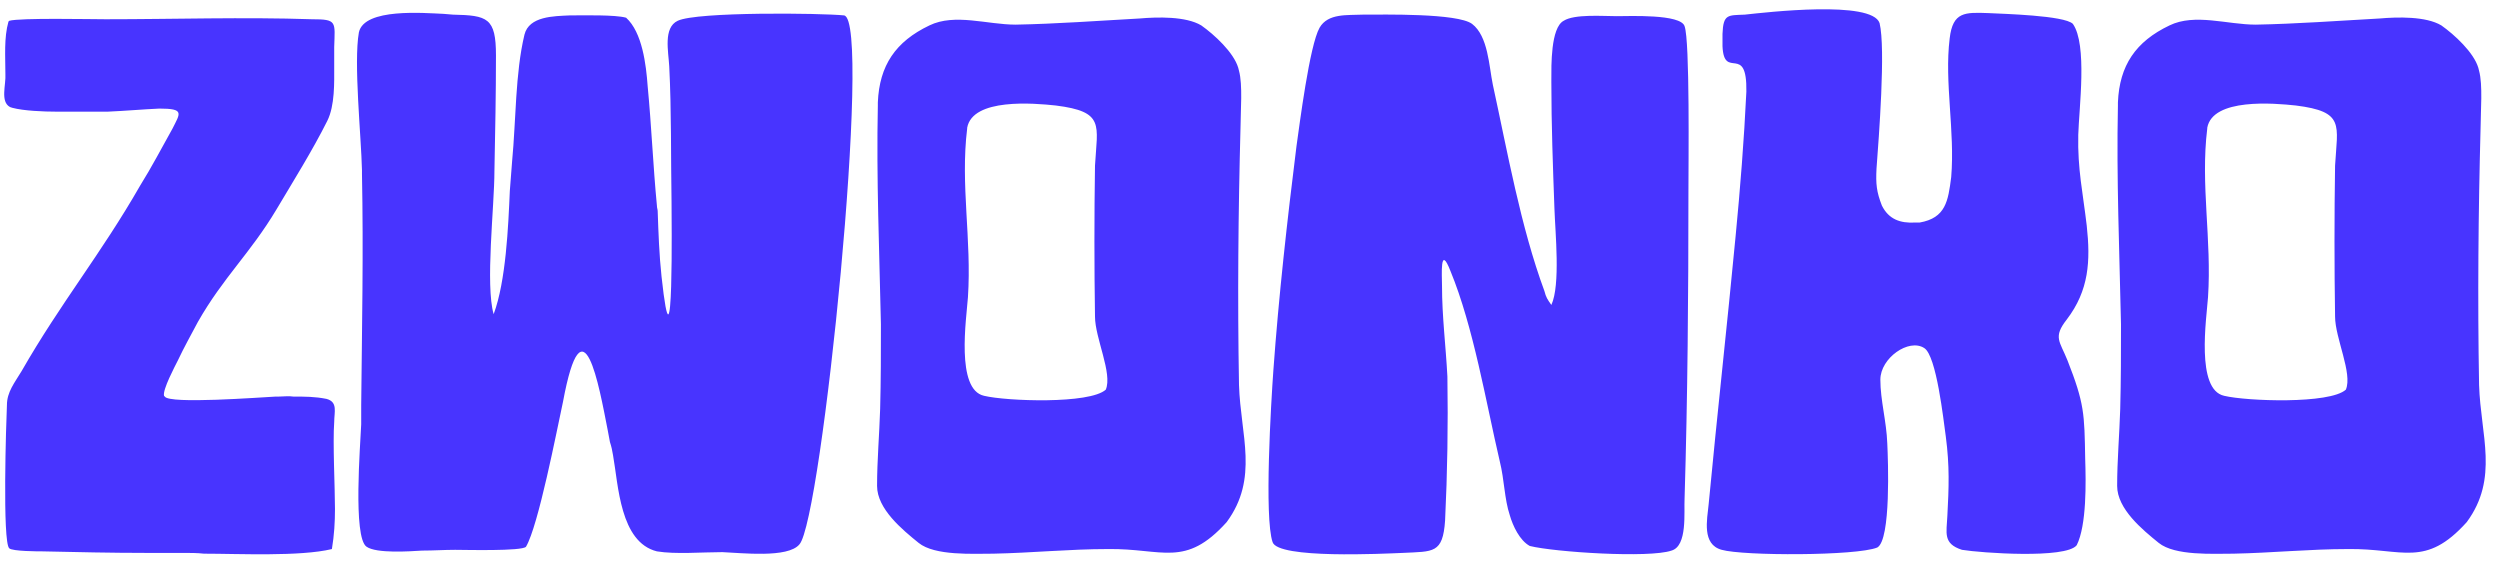 <?xml version="1.0" encoding="UTF-8"?> <svg xmlns="http://www.w3.org/2000/svg" width="2305" height="524" viewBox="0 0 2305 524" fill="none"><path d="M159.04 118.568C166.14 104.368 170.4 100.108 146.97 100.108C131.35 100.818 115.73 102.238 99.4 102.948C83.78 102.948 67.45 102.948 51.83 102.948C40.47 102.948 22.01 102.238 11.36 99.398L9.23 98.688C-0 93.718 5.68 78.098 4.97 68.158C4.97 52.538 3.55 34.788 7.81 19.878L8.52 19.168C18.46 16.328 83.78 17.748 97.27 17.748C160.46 17.748 224.36 15.618 287.55 17.748C310.98 17.748 308.85 19.878 308.14 43.308C308.14 48.988 308.14 54.668 308.14 61.058C308.14 75.968 308.85 97.268 301.75 111.468C288.26 138.448 270.51 166.848 254.89 193.118C230.75 233.588 205.9 255.598 182.47 296.778C176.08 308.848 169.69 320.208 164.01 332.278C161.17 337.958 149.81 359.258 151.23 364.938L151.94 365.648C156.2 372.748 239.98 366.358 254.18 365.648H257.02C261.28 365.648 266.25 364.938 270.51 365.648C281.16 365.648 290.39 365.648 301.04 367.778C311.69 370.618 308.14 379.848 308.14 389.078C306.72 408.248 308.85 449.428 308.85 469.308C308.85 481.378 308.14 493.448 306.01 506.228C276.9 513.328 219.39 510.488 188.15 510.488C181.76 509.778 175.37 509.778 168.98 509.778C157.62 509.778 145.55 509.778 134.19 509.778C102.95 509.778 71 509.068 39.05 508.358C35.5 508.358 11.36 508.358 8.52 505.518C2.13 499.838 5.68 389.078 6.39 373.458C6.39 361.388 13.49 352.868 19.88 342.218C56.09 279.028 93.01 234.298 129.22 171.108C139.87 154.068 149.1 136.318 159.04 118.568ZM666.019 509.068C647.559 509.068 622.709 511.198 605.669 508.358C571.589 499.838 570.169 447.298 565.199 419.608C564.489 415.348 563.779 411.798 562.359 407.538C561.649 403.988 560.939 399.728 560.229 396.178C552.419 356.418 537.509 271.218 519.049 370.618C513.369 396.888 496.329 484.928 484.969 504.098C481.419 508.358 428.169 506.938 419.649 506.938C409.709 506.938 399.769 507.648 389.119 507.648C377.759 508.358 347.229 510.488 337.999 504.098C325.219 495.578 332.319 408.958 333.029 391.208C333.029 385.528 333.029 379.848 333.029 373.458C333.739 302.458 335.159 231.458 333.739 160.458V156.908C333.029 125.668 325.929 57.508 330.899 29.818C335.869 7.098 391.249 12.068 408.999 12.778L417.519 13.488C449.469 14.198 457.279 16.328 457.279 51.118C457.279 86.618 456.569 122.118 455.859 157.618C455.859 190.278 447.339 262.698 455.149 289.678C466.509 259.148 468.639 208.738 470.059 176.078C470.769 166.848 471.479 157.618 472.189 148.388C475.739 111.468 475.029 67.448 483.549 31.948C487.809 14.908 510.529 14.908 525.439 14.198H526.859C538.219 14.198 567.329 13.488 577.269 16.328C592.179 29.818 595.729 59.638 597.149 79.518C600.699 116.438 602.119 152.648 605.669 189.568C605.669 191.698 606.379 193.118 606.379 194.538C607.089 215.128 607.799 235.008 609.929 254.888C621.289 359.258 619.159 198.088 619.159 186.018C618.449 144.128 619.159 102.238 617.029 61.058C616.319 47.568 611.349 25.558 624.839 19.168C642.589 10.648 757.609 12.068 778.199 14.198C804.469 17.748 757.609 479.958 737.019 501.968C726.369 514.748 683.769 509.778 666.019 509.068ZM812.207 298.908C810.787 232.168 807.947 164.718 809.367 97.268V94.428C810.787 60.348 825.697 38.338 856.937 23.428C880.367 12.068 910.187 22.718 936.457 22.718C974.087 22.008 1012.43 19.168 1050.77 17.038C1067.1 15.618 1093.37 14.908 1107.57 23.428C1119.64 31.948 1137.39 48.278 1141.65 62.478L1142.36 65.318C1145.91 78.098 1143.78 102.948 1143.78 116.438C1141.65 195.958 1140.94 275.478 1142.36 354.998C1143.78 401.148 1160.82 440.908 1131 481.378C1092.66 523.978 1072.07 505.518 1021.66 506.228C986.157 506.228 951.367 509.778 915.867 510.488C897.407 510.488 861.907 512.618 846.997 500.548C832.087 488.478 808.657 469.308 808.657 448.008C808.657 424.578 810.787 400.438 811.497 377.008C812.207 350.738 812.207 325.178 812.207 298.908ZM1019.53 359.258C1025.92 344.348 1009.59 311.688 1009.59 291.808C1008.88 245.658 1008.88 198.798 1009.59 152.648C1011.72 115.018 1018.82 102.948 973.377 97.268C953.497 95.138 896.697 90.168 891.727 117.858V118.568C885.337 170.398 895.987 220.808 892.437 274.058C891.017 293.938 881.077 359.258 907.347 364.938C927.937 369.908 1004.62 372.748 1019.53 359.258ZM1332.37 479.958C1330.24 510.488 1321.72 508.358 1293.32 509.778C1275.57 510.488 1178.3 515.458 1173.33 499.838C1165.52 477.118 1171.91 371.328 1174.04 341.508C1179.01 272.638 1186.82 203.058 1195.34 134.898C1198.18 115.018 1207.41 41.888 1216.64 25.558C1224.45 12.068 1242.2 14.198 1256.4 13.488C1276.28 13.488 1343.73 12.068 1357.22 22.008C1372.13 33.368 1372.84 61.058 1376.39 78.098C1389.88 139.868 1401.95 208.738 1423.96 268.378C1425.38 274.058 1426.8 276.188 1430.35 281.158C1438.87 262.698 1433.9 214.418 1433.19 192.408C1431.77 153.358 1430.35 115.018 1430.35 75.968V73.128C1430.35 61.058 1429.64 25.558 1441.71 19.168C1451.65 12.778 1477.92 14.908 1490.7 14.908C1502.06 14.908 1549.63 12.778 1553.18 24.138C1558.15 37.628 1556.73 151.228 1556.73 178.208C1556.73 271.928 1556.02 365.648 1553.18 459.368C1552.47 472.148 1556.02 503.388 1541.11 507.648C1520.52 514.748 1433.19 509.068 1410.47 503.388C1401.24 498.418 1394.85 484.928 1392.01 474.988C1387.04 460.078 1387.04 442.328 1382.78 425.288C1370 370.618 1358.64 301.748 1337.34 249.918C1327.4 224.358 1329.53 254.178 1329.53 263.408C1329.53 291.808 1333.08 319.498 1334.5 347.188C1335.21 391.918 1334.5 435.938 1332.37 479.958ZM1922.55 423.158C1923.26 444.458 1923.97 484.218 1914.74 502.678C1904.8 515.458 1825.99 509.778 1808.95 506.938C1791.2 501.258 1794.75 491.318 1795.46 475.698C1796.88 449.428 1797.59 429.548 1794.04 402.568C1791.91 387.658 1785.52 328.018 1774.16 320.918C1759.96 311.688 1733.69 330.148 1733.69 350.028C1733.69 369.198 1739.37 388.368 1740.08 408.958C1740.79 423.868 1743.63 497.708 1730.85 504.808C1711.68 512.618 1607.31 512.618 1587.43 506.938C1568.97 501.968 1573.94 479.248 1575.36 465.048C1583.17 382.688 1592.4 300.328 1600.21 217.968C1604.47 173.948 1608.02 129.218 1610.15 84.488C1610.86 39.048 1589.56 74.548 1588.14 42.598V31.238C1588.85 12.778 1593.11 14.198 1608.73 13.488C1628.61 11.358 1725.88 -0.002 1732.98 21.298C1738.66 44.728 1732.27 127.088 1730.14 155.488C1729.43 169.688 1730.14 176.788 1735.11 189.568C1741.5 202.348 1752.15 205.898 1765.64 205.188H1769.9C1794.04 200.928 1796.17 185.308 1799.01 163.298C1802.56 120.698 1792.62 75.968 1797.59 35.498C1800.43 10.648 1811.79 11.358 1833.09 12.068C1846.58 12.778 1903.38 14.198 1911.19 22.008C1924.68 41.178 1916.87 99.398 1916.16 124.248C1915.45 156.198 1920.42 177.498 1923.97 208.028C1927.52 240.688 1926.1 267.668 1905.51 294.648C1892.73 310.978 1899.12 314.528 1906.22 332.278C1921.84 372.038 1921.84 381.268 1922.55 423.158ZM1955.56 298.908C1954.14 232.168 1951.3 164.718 1952.72 97.268V94.428C1954.14 60.348 1969.05 38.338 2000.29 23.428C2023.72 12.068 2053.54 22.718 2079.81 22.718C2117.44 22.008 2155.78 19.168 2194.12 17.038C2210.45 15.618 2236.72 14.908 2250.92 23.428C2262.99 31.948 2280.74 48.278 2285 62.478L2285.71 65.318C2289.26 78.098 2287.13 102.948 2287.13 116.438C2285 195.958 2284.29 275.478 2285.71 354.998C2287.13 401.148 2304.17 440.908 2274.35 481.378C2236.01 523.978 2215.42 505.518 2165.01 506.228C2129.51 506.228 2094.72 509.778 2059.22 510.488C2040.76 510.488 2005.26 512.618 1990.35 500.548C1975.44 488.478 1952.01 469.308 1952.01 448.008C1952.01 424.578 1954.14 400.438 1954.85 377.008C1955.56 350.738 1955.56 325.178 1955.56 298.908ZM2162.88 359.258C2169.27 344.348 2152.94 311.688 2152.94 291.808C2152.23 245.658 2152.23 198.798 2152.94 152.648C2155.07 115.018 2162.17 102.948 2116.73 97.268C2096.85 95.138 2040.05 90.168 2035.08 117.858V118.568C2028.69 170.398 2039.34 220.808 2035.79 274.058C2034.37 293.938 2024.43 359.258 2050.7 364.938C2071.29 369.908 2147.97 372.748 2162.88 359.258Z" fill="#4834FF"></path></svg> 